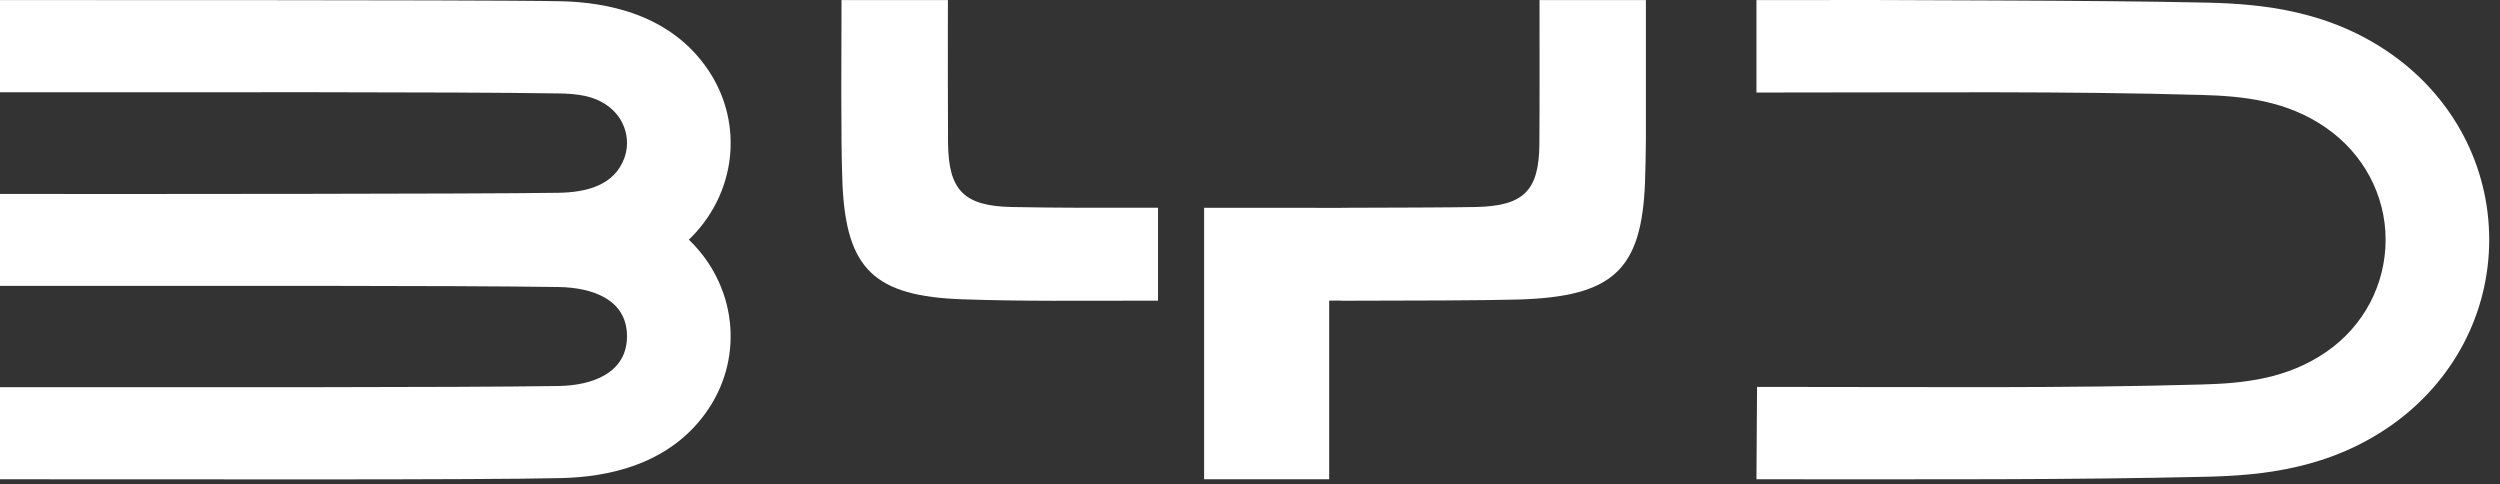 <?xml version="1.0" encoding="UTF-8" standalone="no"?>
<!DOCTYPE svg PUBLIC "-//W3C//DTD SVG 1.1//EN" "http://www.w3.org/Graphics/SVG/1.1/DTD/svg11.dtd">
<svg width="100%" height="100%" viewBox="0 0 129 25" version="1.1" xmlns="http://www.w3.org/2000/svg" xmlns:xlink="http://www.w3.org/1999/xlink" xml:space="preserve" xmlns:serif="http://www.serif.com/" style="fill-rule:evenodd;clip-rule:evenodd;stroke-linejoin:round;stroke-miterlimit:2;">
    <rect x="0" y="0" width="129" height="25" fill="#333333" stroke="none"/>
    <g transform="matrix(1,0,0,1,-336.235,-252.913)">
        <path d="M372.806,256.567C370.845,253.609 367.481,253.031 365.205,252.978C363.203,252.932 354.521,252.924 349.464,252.92C339.509,252.914 345.202,252.917 336.235,252.917L336.235,257.674C346.882,257.674 359.52,257.649 365.052,257.734C366.04,257.749 367.018,257.848 367.795,258.537C368.519,259.179 368.774,260.189 368.451,261.068C367.93,262.488 366.487,262.839 365.052,262.861C362.859,262.895 356.834,262.908 352.338,262.915C341.313,262.928 346.088,262.921 336.235,262.921L336.235,267.663C346.875,267.663 359.541,267.642 365.052,267.723C366.772,267.748 368.588,268.346 368.588,270.262C368.588,272.178 366.771,272.806 365.052,272.831C359.554,272.913 346.882,272.891 336.235,272.891L336.235,277.644C346.915,277.644 360.892,277.682 365.205,277.582C367.48,277.529 370.845,276.952 372.806,273.993C374.646,271.217 374.195,267.6 371.78,265.28C374.197,262.959 374.647,259.346 372.806,256.567Z" style="fill:white;fill-rule:nonzero;"/>
    </g>
    <g transform="matrix(1,0,0,1,-336.235,-252.913)">
        <path d="M459.729,255.776C456.479,253.444 452.95,253.114 450.089,253.048C447.27,252.983 443.018,252.952 439.258,252.937C430.09,252.901 435.602,252.917 426.868,252.917L426.868,257.688C436.162,257.688 442.68,257.611 449.856,257.813C451.964,257.872 454.225,258.094 456.26,259.507C458.188,260.846 459.332,262.978 459.332,265.28C459.332,267.582 458.219,269.719 456.291,271.057C454.256,272.47 451.995,272.693 449.887,272.752C442.711,272.954 436.193,272.877 426.899,272.877L426.868,277.644C436.217,277.644 442.938,277.679 450.089,277.513C452.95,277.446 456.479,277.116 459.729,274.785C462.811,272.573 464.678,269.1 464.678,265.28C464.678,261.462 462.811,257.988 459.729,255.776Z" style="fill:white;fill-rule:nonzero;"/>
    </g>
    <g transform="matrix(1,0,0,1,-336.235,-252.913)">
        <path d="M388.453,263.595C385.964,263.548 385.171,262.735 385.153,260.253C385.137,257.962 385.147,255.244 385.147,252.917L379.657,252.917C379.657,255.27 379.612,260.034 379.704,262.335C379.883,266.809 381.353,268.202 385.922,268.358C389.09,268.465 391.607,268.428 395.989,268.426L395.989,263.633C392.478,263.634 391.047,263.643 388.453,263.595Z" style="fill:white;fill-rule:nonzero;"/>
    </g>
    <g transform="matrix(1,0,0,1,-336.235,-252.913)">
        <path d="M415.667,260.34C415.65,262.756 414.863,263.547 412.367,263.595C411.176,263.618 408.048,263.63 405.473,263.635L405.473,263.639L405.449,263.639L405.449,263.638C402.818,263.637 400.013,263.634 398.367,263.634L398.367,277.644L404.821,277.644L404.821,268.425L405.449,268.425L405.449,268.426L405.473,268.426L405.473,268.431C408.831,268.429 413.026,268.416 414.611,268.367C419.461,268.22 420.94,266.852 421.117,262.335C421.14,261.731 421.155,260.968 421.163,260.131L421.163,252.917L415.674,252.917C415.674,255.304 415.684,257.984 415.667,260.34Z" style="fill:white;fill-rule:nonzero;"/>
    </g>
</svg>
